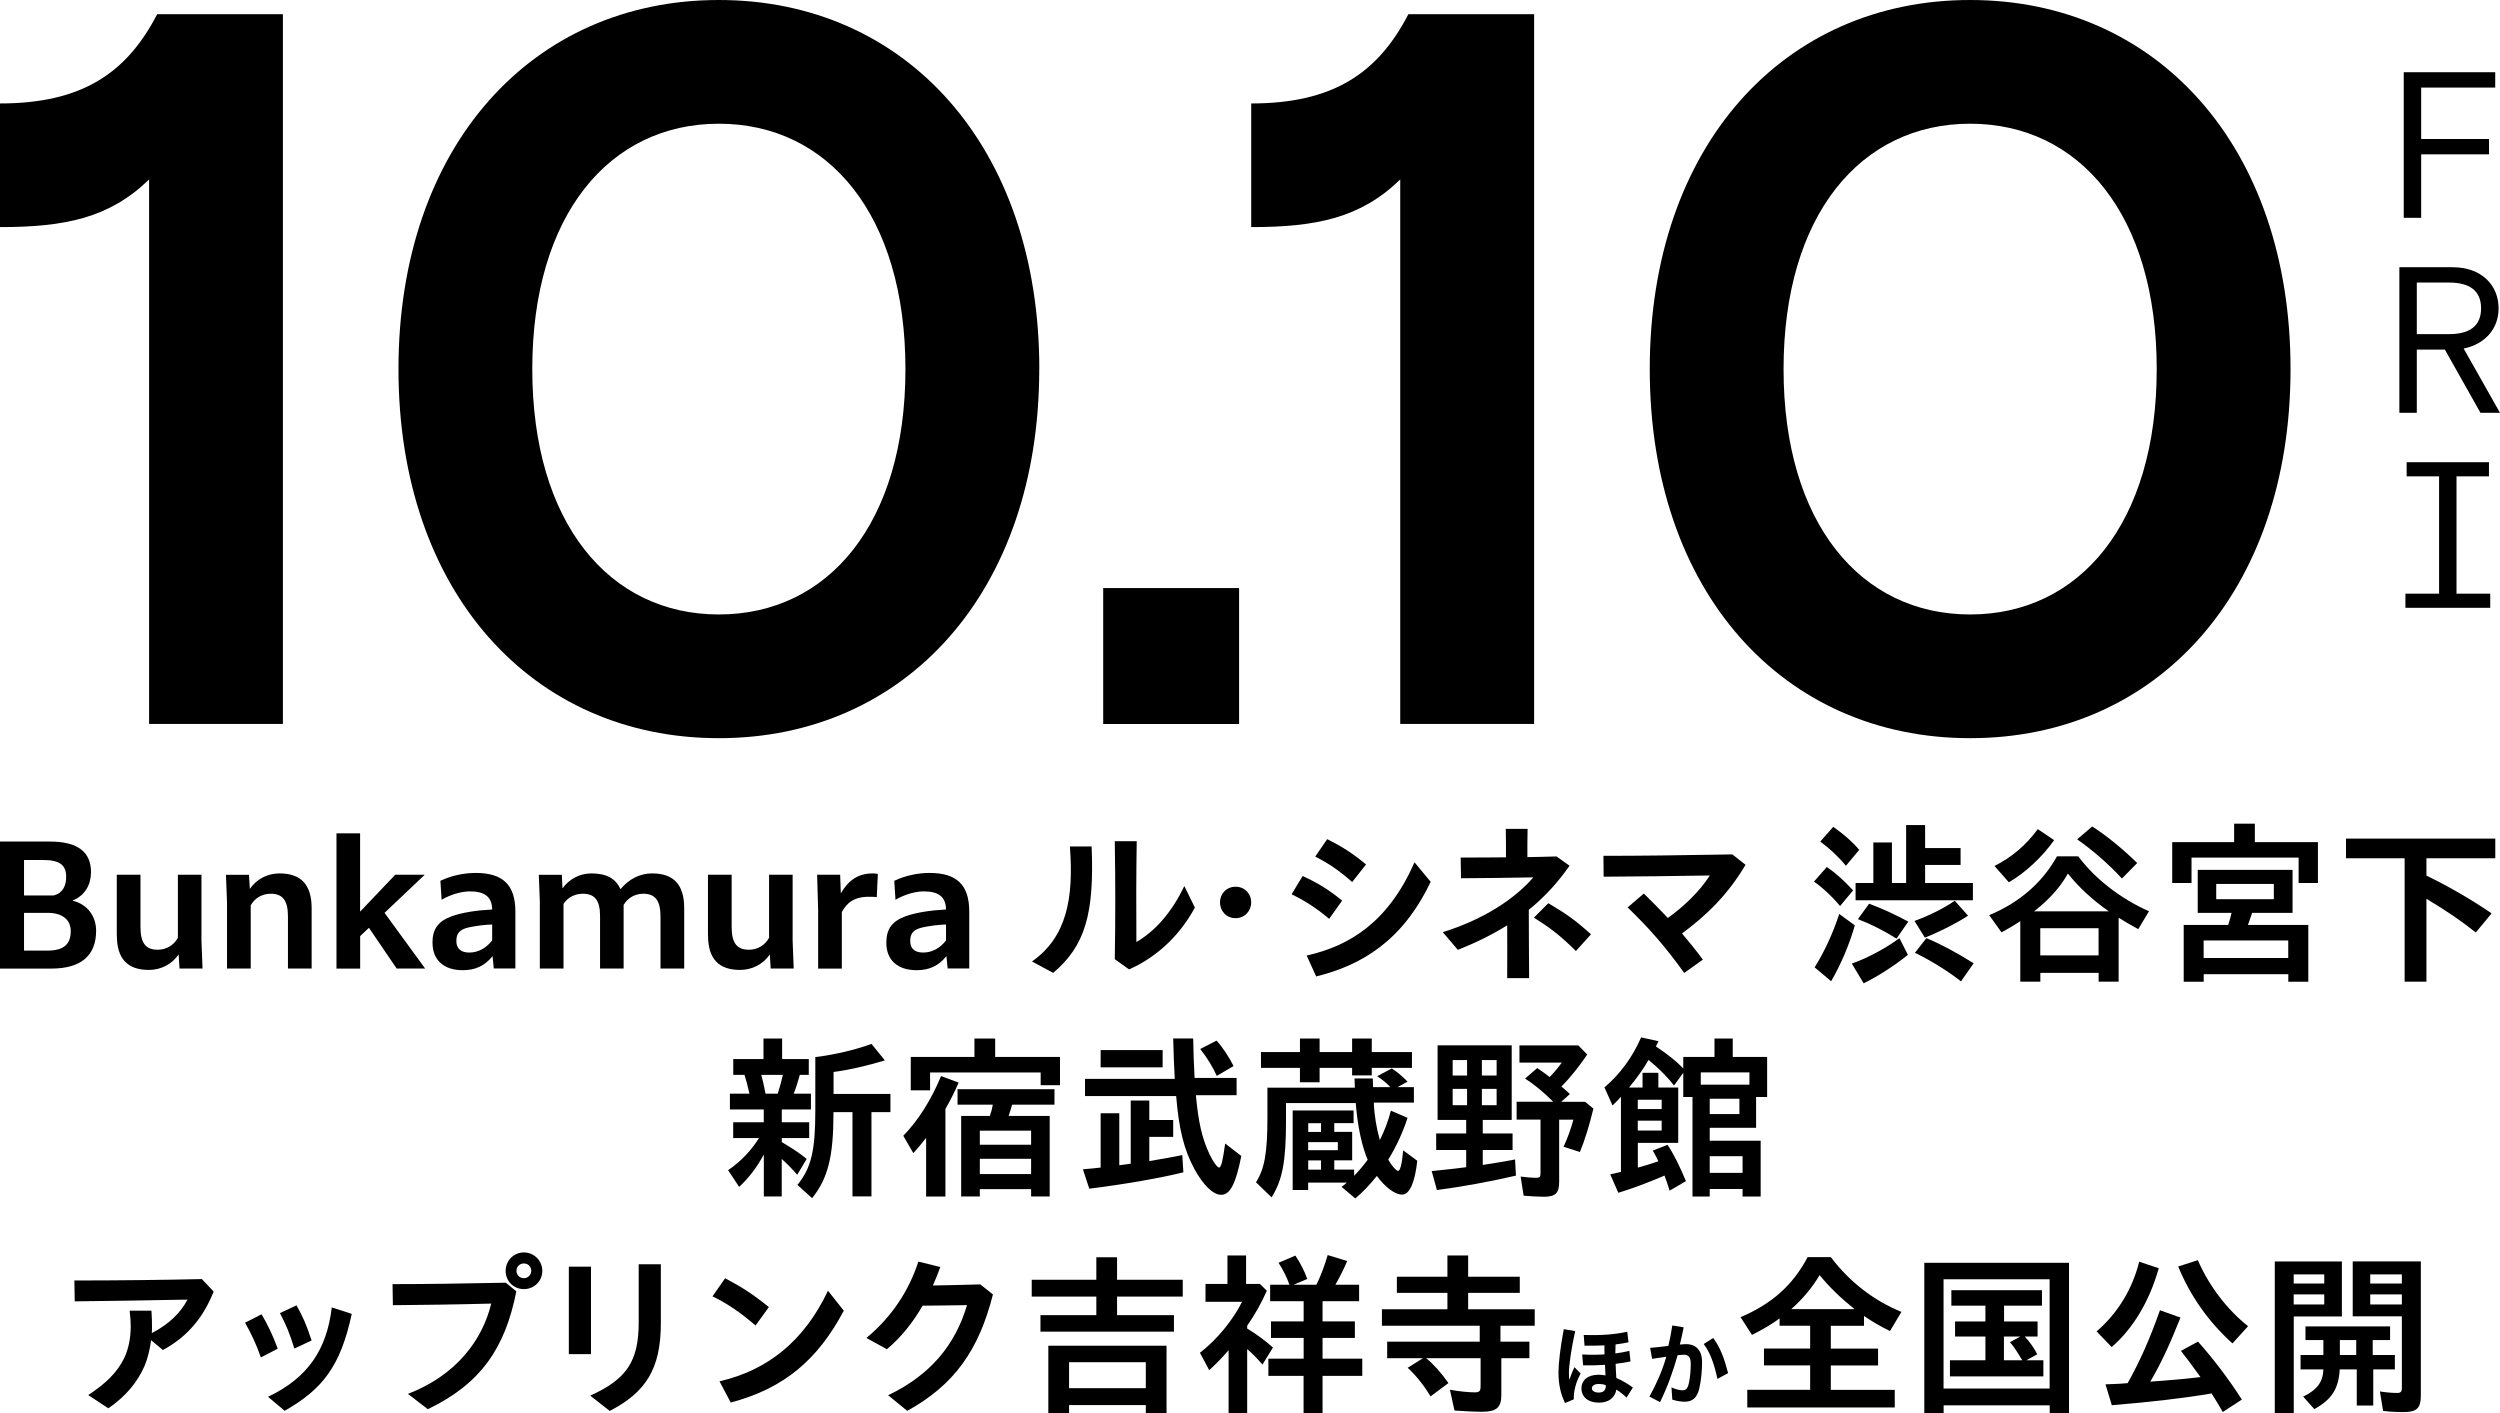 <?xml version="1.0" encoding="UTF-8"?>
<svg id="_レイヤー_1" data-name="レイヤー 1" xmlns="http://www.w3.org/2000/svg" width="371.42" height="210" viewBox="0 0 371.42 210">
  <g>
    <g>
      <path d="M0,125.03h7.44c4.23,0,6.08,1.64,6.08,4.54,0,1.83-.86,3.47-2.76,4.23,2.32.57,3.52,2.4,3.52,4.49,0,3.7-2.27,5.61-6.65,5.61H0v-18.86ZM3.57,127.77v5.27h4.41c1.36-.37,1.85-1.44,1.85-2.79,0-1.7-.94-2.48-3.37-2.48h-2.89ZM3.57,135.62v5.61h3.47c2.45,0,3.47-.96,3.47-2.9,0-1.72-1.28-2.71-3.44-2.71h-3.5Z"/>
      <path d="M17.35,138.96v-9h3.52v7.75c0,2.37.76,3.39,2.56,3.39,1.3,0,2.4-.68,3-1.77v-9.37h3.5v9.76l.16,4.17h-3.42l-.13-2.09c-1.04,1.51-2.69,2.3-4.41,2.3-3.21,0-4.77-1.67-4.77-5.14Z"/>
      <path d="M33.73,134.14l-.16-4.17h3.42l.13,2.09c1.04-1.51,2.69-2.3,4.41-2.3,3.21,0,4.77,1.7,4.77,5.16v8.97h-3.52v-7.72c0-2.37-.76-3.39-2.56-3.39-1.28,0-2.37.65-2.97,1.72v9.39h-3.52v-9.76Z"/>
      <path d="M49.98,123.81h3.52v11.63l5.22-5.48h4.38l-5.97,5.66,6.03,8.27h-4.23l-4.12-6.05-1.3,1.23v4.83h-3.52v-20.09Z"/>
      <path d="M64.25,140.08c0-2.06.83-3.21,2.9-3.97,1.49-.52,3.52-.86,5.97-.99-.03-1.85-1.07-2.69-3.31-2.69-1.28,0-2.95.5-4.2,1.25l-.18-2.82c1.59-.76,3.47-1.17,5.24-1.17,4.04,0,5.9,1.77,5.9,5.74v8.45h-3.21l-.18-1.83c-1.17,1.44-2.53,2.09-4.43,2.09-2.82,0-4.49-1.51-4.49-4.07ZM69.73,141.52c1.3,0,2.5-.65,3.39-1.8v-2.37c-1.09.03-2.48.21-3.52.44-1.3.31-1.8.86-1.8,2.01s.68,1.72,1.93,1.72Z"/>
      <path d="M80.21,134.14l-.16-4.17h3.42l.1,2.01c1.02-1.41,2.58-2.22,4.31-2.22,2.22,0,3.63.78,4.3,2.35,1.28-1.54,2.92-2.35,4.7-2.35,3.24,0,4.77,1.7,4.77,5.16v8.97h-3.52v-7.72c0-2.37-.78-3.39-2.56-3.39-1.25,0-2.32.63-2.92,1.67v9.44h-3.5v-7.8c0-2.32-.78-3.31-2.56-3.31-1.2,0-2.24.55-2.87,1.51v9.6h-3.52v-9.76Z"/>
      <path d="M105.18,138.96v-9h3.52v7.75c0,2.37.76,3.39,2.56,3.39,1.31,0,2.4-.68,3-1.77v-9.37h3.5v9.76l.16,4.17h-3.42l-.13-2.09c-1.04,1.51-2.69,2.3-4.41,2.3-3.21,0-4.77-1.67-4.77-5.14Z"/>
      <path d="M121.56,135.6l-.16-5.64h3.42l.1,2.77c1.12-1.93,2.53-2.97,4.77-2.97.21,0,.47.03.73.08l-.16,3.44c-.44-.05-.81-.05-1.15-.05-2.27,0-3.31.94-4.04,2.27v8.4h-3.52v-8.3Z"/>
      <path d="M131.68,140.08c0-2.06.83-3.21,2.9-3.97,1.49-.52,3.52-.86,5.97-.99-.03-1.85-1.07-2.69-3.31-2.69-1.28,0-2.95.5-4.2,1.25l-.18-2.82c1.59-.76,3.47-1.17,5.24-1.17,4.04,0,5.9,1.77,5.9,5.74v8.45h-3.21l-.18-1.83c-1.17,1.44-2.53,2.09-4.44,2.09-2.82,0-4.49-1.51-4.49-4.07ZM137.16,141.52c1.3,0,2.5-.65,3.39-1.8v-2.37c-1.1.03-2.48.21-3.52.44-1.3.31-1.8.86-1.8,2.01s.68,1.72,1.93,1.72Z"/>
      <path d="M153.31,142.85c5.14-3.6,6.24-9.34,5.64-17.09h3.23c.42,10.04-.99,14.79-5.71,18.78l-3.16-1.7ZM165.62,142.51c.1-5.9.1-11.61,0-17.53h3.26c-.08,5.01-.08,9.97-.05,14.97,2.64-1.51,5.22-4.28,7.12-8.32l1.57,3.21c-2.45,4.54-6.1,7.57-9.78,9.18l-2.11-1.51Z"/>
      <path d="M181.25,134.06c0-1.25.94-2.32,2.32-2.32s2.32,1.07,2.32,2.32-.94,2.35-2.32,2.35-2.32-1.07-2.32-2.35Z"/>
      <path d="M191.89,132.86l1.64-2.71c2.32,1.07,3.78,1.96,5.87,3.65l-1.93,2.71c-1.93-1.62-3.5-2.63-5.58-3.65ZM194.13,141.96c6.6-1.46,12.23-5.19,16.02-13.85l2.4,2.9c-4.2,8.82-10.28,12.39-17.01,14.06l-1.41-3.11ZM195.41,127.25l1.77-2.58c2.14,1.07,3.73,2.06,5.77,3.76l-2.06,2.61c-2.03-1.77-3.34-2.66-5.48-3.78Z"/>
      <path d="M214.35,138.49c6.03-1.88,10.62-4.88,13.46-8.14-3.44.08-7.59.1-10.75.13l-.05-3.08c2.24,0,4.49,0,6.73-.03,0-1.38,0-2.77-.03-4.23h3.24c-.03,1.43-.03,2.82-.03,4.2,1.46-.03,2.92-.05,4.33-.1l1.93,1.38c-1.72,2.48-3.7,4.64-6.05,6.55,0,3.37.03,6.76.05,10.15h-3.26c.03-2.61,0-5.24,0-7.85-2.17,1.36-4.59,2.56-7.33,3.65l-2.24-2.63ZM227.89,136.33l2.14-2.14c2.48,1.46,3.89,2.4,6.34,4.62l-2.24,2.48c-2.4-2.37-3.76-3.39-6.24-4.96Z"/>
      <path d="M241.82,134.81l2.4-2.06c1.28,1.25,2.45,2.45,3.57,3.63,2.45-1.75,4.77-4.02,6.24-6.31-5.43.08-10.93.16-15.78.18l-.03-3.1c5.58,0,11.27-.08,19.15-.21l1.96,1.54c-2.45,4.17-5.56,7.36-9.44,10.2,1.02,1.2,2.06,2.48,3.1,3.89l-2.77,1.98c-2.74-3.83-5.16-6.6-8.4-9.73Z"/>
      <path d="M269.5,130.98l1.9-2.17c1.25.83,2.48,1.93,3.91,3.47l-1.93,2.32c-1.2-1.43-2.63-2.76-3.89-3.63ZM269.6,143.71c1.43-2.27,2.76-5.14,3.65-7.93l2.32,1.7c-.81,2.84-2.06,5.79-3.52,8.3l-2.45-2.06ZM270.43,125.03l1.93-2.19c1.59,1.12,2.9,2.27,3.86,3.42l-1.98,2.37c-1.1-1.36-2.48-2.63-3.81-3.6ZM275.13,143.16c2.4-.86,5.01-2.27,7.07-3.78l1.25,2.48c-2.03,1.64-4.54,3.24-6.57,4.23l-1.75-2.92ZM275.68,131.19h2.64v-6.03h2.76v6.03h2.11v-8.61h2.82v3.42h5.27v2.5h-5.27v2.69h7.1v2.56h-17.43v-2.56ZM276.02,136.56l1.67-2.3c1.88.7,3.73,1.54,5.82,2.66l-1.75,2.53c-1.72-1.1-3.76-2.14-5.74-2.9ZM284.44,136.82c2.17-.78,4.46-1.93,5.97-3l1.98,2.22c-1.7,1.12-4.28,2.43-6.42,3.26l-1.54-2.48ZM284.5,141.55l1.7-2.17c2.03.83,4.43,2.11,7.02,3.73l-1.88,2.69c-1.93-1.51-4.25-2.97-6.84-4.25Z"/>
      <path d="M300.15,136.85c-.94.63-1.9,1.2-2.79,1.67l-1.83-2.56c4.44-1.83,7.93-4.85,10.07-8.74h3.16c2.48,3.34,6.31,6.31,10.51,8.16l-1.59,2.66c-1.17-.63-2.19-1.23-2.92-1.7v9.5h-2.97v-1.3h-8.66v1.3h-2.98v-9ZM296.31,128.66c2.58-1.3,4.7-3.1,6.44-5.48l2.43,1.64c-1.77,2.5-4.28,4.85-6.73,6.26l-2.14-2.43ZM313.3,135.39c-2.4-1.67-4.46-3.57-6.08-5.61-1.07,1.96-2.74,3.83-5.01,5.61h11.09ZM311.78,141.94v-4.04h-8.66v4.04h8.66ZM308.6,124.69l2.24-1.9c2.09,1.33,4.59,3.37,6.68,5.43l-2.27,2.3c-1.8-1.98-4.38-4.25-6.65-5.82Z"/>
      <path d="M322.71,125.11h9.21v-2.74h3.08v2.74h9.37v6.08h-2.87v-3.78h-15.91v3.78h-2.87v-6.08ZM324.41,137.42h6.63c.24-.76.37-1.23.5-1.8h-5.03v-6.39h14.09v6.39h-6l-.63,1.8h8.97v8.43h-2.97v-1.12h-12.57v1.12h-2.97v-8.43ZM339.96,142.33v-2.61h-12.57v2.61h12.57ZM337.82,133.59v-2.27h-8.56v2.27h8.56Z"/>
      <path d="M357.25,127.51h-8.71v-2.92h22.18v2.92h-10.23v2.58c3.39,1.64,6.7,3.57,9.68,5.61l-2.35,2.84c-2.01-1.62-4.28-3.18-7.33-5.01v12.31h-3.24v-18.34Z"/>
    </g>
    <g>
      <path d="M113.46,171.56c-1.04,1.93-2.32,3.57-3.65,4.77l-1.64-2.48c1.8-1.2,3.47-2.95,4.59-4.77h-3.83v-2.35h4.54v-1.9h-5.03v-2.35h2.9c-.31-1.33-.44-1.88-.73-2.79h-1.67v-2.35h4.49v-3.05h2.77v3.05h3.96v2.35h-1.33c-.34,1.2-.57,1.93-.91,2.79h2.56v2.35h-4.33v1.9h4.07v2.35h-4.07v.6c1.85,1.1,2.74,1.72,3.7,2.5l-1.41,2.35c-.78-.89-1.28-1.41-2.3-2.35v5.58h-2.66v-6.21ZM115.55,162.48c.34-1.1.57-1.9.76-2.79h-3.21c.24.86.31,1.2.63,2.79h1.83ZM118.47,176.04c2.06-2.53,2.66-5.11,2.66-11.03v-7.96c3.05-.39,5.9-1.07,8.35-1.96l1.98,2.45c-2.66.81-5.37,1.43-7.62,1.72v3.26h8.45v2.71h-2.82v12.52h-2.82v-12.52h-2.82c0,6.6-.81,9.81-3.18,12.78l-2.19-1.98Z"/>
      <path d="M137.59,169.05c-.68.89-1.38,1.7-1.9,2.27l-1.49-2.58c2.22-2.27,4.17-5.37,5.61-8.87l2.61.97c-.65,1.51-1.25,2.69-1.96,3.91v13.02h-2.87v-8.71ZM135.3,157.03h9.47v-2.74h3.08v2.74h9.63v4.2h-2.87v-1.9h-16.43v2.66h-2.87v-4.96ZM142.81,165.79h4.25c.24-.68.34-1.07.44-1.67h-5.24v-2.3h14.4v2.3h-6.29c-.16.55-.34,1.15-.52,1.67h6.1v11.97h-2.76v-1.09h-7.62v1.09h-2.77v-11.97ZM153.19,170.07v-2.09h-7.62v2.09h7.62ZM153.19,174.43v-2.27h-7.62v2.27h7.62Z"/>
      <path d="M160.89,173.72c.89-.08,2.06-.18,2.63-.26v-8.06h2.77v7.72l1.7-.23v-9.39h2.76v2.9h3.55v2.5h-3.55v3.6c1.85-.31,4.02-.7,4.9-.89l.16,2.56c-3.47.86-8.69,1.77-13.98,2.43l-.94-2.87ZM177.45,173.67c-1.54-2.84-2.3-5.87-2.71-10.83h-13.54v-2.56h13.33c-.1-1.77-.18-3.94-.23-6h2.97c.03,1.83.1,4.1.21,5.87h6.24v2.56h-6.05c.39,4.15.91,6.37,2.03,8.79.52,1.07,1.15,1.96,1.41,1.96.31,0,.55-.94.91-3.57l2.4,1.85c-.83,4.17-1.67,5.77-3,5.77-1.2,0-2.66-1.44-3.97-3.83ZM163.52,156.01h9.21v2.56h-9.21v-2.56ZM178.31,155.85l2.43-1.25c.94,1.04,1.85,2.43,2.53,3.78l-2.5,1.46c-.55-1.25-1.38-2.63-2.45-3.99Z"/>
      <path d="M199.31,176.33c.16-.1.42-.31.78-.63h-5.74v1.1h-2.3v-11.82h9.05v1.88h-2.87v1.3h2.66v4.23h-2.66v1.38h2.95v.91c.7-.7,1.33-1.46,2.01-2.37-.89-2.11-1.51-5.11-1.77-8.43h-10.36v2.58c0,6.08-.52,8.84-2.14,11.43l-2.32-2.24c1.28-2.03,1.7-4.38,1.7-9.65v-4.41h12.99l-.05-1.36h2.71l.05,1.28h2.56c-.65-.68-1.2-1.12-1.96-1.62l2.17-1.15c.68.42,1.51,1.09,2.35,1.96l-1.49.81h2.43v2.3h-5.95c.05,1.77.39,3.83.89,5.56.73-1.46,1.25-2.84,1.64-4.36l2.48,1.07c-.68,2.09-1.64,4.2-2.87,6.21.5.89,1.2,1.67,1.46,1.67.31,0,.57-.99.76-3.05l2.09,1.54c-.34,3.23-1.15,5.03-2.24,5.03s-2.53-1.1-3.76-2.77c-1.12,1.38-2.14,2.45-3.21,3.34l-2.03-1.72ZM193.13,158.65h-5.79v-2.35h5.79v-2.01h2.92v2.01h4.83v-2.01h2.92v2.01h5.97v2.35h-5.97v1.12h-2.92v-1.12h-4.83v2.14h-2.92v-2.14ZM196.26,168.17v-1.3h-1.9v1.3h1.9ZM198.76,170.88v-1.2h-4.41v1.2h4.41ZM196.26,173.78v-1.38h-1.9v1.38h1.9Z"/>
      <path d="M212.69,173.98c1.67-.16,4.07-.42,5.14-.57v-2.56h-4.46v-2.45h4.46v-2.01h-4.25v-11.09h11.01v11.09h-4.3v2.01h4.43v2.45h-4.43v2.22c2.09-.31,3.24-.52,4.8-.81l.13,2.4c-3.84.89-8.09,1.67-11.74,2.14l-.78-2.82ZM217.96,159.79v-2.3h-2.14v2.3h2.14ZM217.96,164.2v-2.43h-2.14v2.43h2.14ZM222.35,159.79v-2.3h-2.19v2.3h2.19ZM222.35,164.2v-2.43h-2.19v2.43h2.19ZM226.36,177.64l-.44-2.84c.7.1,1.59.18,2.32.18.5,0,.63-.13.63-.63v-8.01h-3.55v-2.66h5.43c-1.49-1.49-2.84-2.58-4.17-3.44l1.8-1.56c.76.52,1.02.7,1.85,1.33.6-.6,1.25-1.38,1.8-2.14h-6.29v-2.56h8.74l1.33,1.36c-1.25,1.83-2.53,3.44-3.83,4.75.16.13,1.04.91,1.25,1.12l-1.28,1.15h3.55l1.23,1.02c-.63,2.56-1.28,4.7-2.01,6.44l-2.43-.78c.57-1.2,1.12-2.71,1.46-4.02h-2.11v9.23c0,1.7-.55,2.22-2.3,2.22-.81,0-2.06-.08-2.98-.16Z"/>
      <path d="M251.46,162.98h-1.38v-3.6l-1.38,1.9c-.89-1.2-2.22-2.53-3.78-3.81-.7,1.23-1.64,2.58-2.9,4.1h2.01v-2.19h2.35v2.19h2.95v8.22h-6v3.68c.63-.16,1.75-.5,3.05-.94-.18-.42-.37-.78-.83-1.59l2.19-.86c.86,1.25,1.85,3.26,2.74,5.4l-2.43,1.41c-.26-.86-.37-1.17-.76-2.24-2.35,1.02-4.7,1.9-6.86,2.56l-1.2-2.74c.18-.03.81-.18,1.59-.36v-11.17c-.31.37-.63.68-1.25,1.3l-1.2-2.69c2.32-1.96,4.2-4.54,5.45-7.43l2.58.57-.39.78c1.67,1.1,3.08,2.22,4.07,3.26v-1.7h4.64v-2.74h2.71v2.74h5.11v5.95h-1.64v4.57h-6.89v1.93h7.57v8.29h-2.69v-1.12h-4.88v1.12h-2.56v-14.79ZM246.87,164.77v-1.38h-3.55v1.38h3.55ZM246.87,167.96v-1.46h-3.55v1.46h3.55ZM259.91,161.15v-1.83h-7.23v1.83h7.23ZM258.42,165.51v-2.27h-4.41v2.27h4.41ZM258.89,174.25v-2.48h-4.88v2.48h4.88Z"/>
    </g>
    <g>
      <path d="M13.11,207.26c2.69-1.77,4.3-3.39,5.32-5.45.68-1.38.99-3.11.99-4.72,0-.65-.03-1.25-.16-2.37h3.24c.08,1.15.08,1.77.08,2.48,0,.29,0,.57-.03.86,2.58-1.33,4.33-3.08,5.3-4.98-5.56.1-12.63.23-16.75.26l-.05-3.1c6.5,0,13.23-.08,18.94-.21l1.75,1.85c-1.36,3.42-3.52,6.52-7.54,8.69l-1.75-1.46c-.18,1.36-.52,2.77-.99,3.86-1.1,2.48-2.82,4.51-5.37,6.26l-2.97-1.96Z"/>
      <path d="M36.41,196.51l2.45-1.25c.91,1.54,1.67,3.11,2.4,5.11l-2.5,1.3c-.7-1.96-1.33-3.34-2.35-5.16ZM39.82,207.52c5.97-2.84,8.74-7.07,9.47-13.28l2.97.96c-1.67,7.77-4.33,11.19-9.97,14.4l-2.48-2.09ZM41.6,195.08l2.45-1.15c.97,1.7,1.51,3,2.24,5.22l-2.56,1.2c-.7-2.27-1.17-3.39-2.14-5.27Z"/>
      <path d="M60.62,207.08c7.17-2.76,11.06-8.01,12.36-13.41-4.72.13-10.54.21-14.61.24l-.05-3.13c4.8,0,10.33-.08,16.83-.21l1.56,1.28c-1.67,8.48-5.32,13.75-13.15,17.51l-2.95-2.27ZM75.12,188.81c0-1.51,1.2-2.74,2.71-2.74s2.74,1.23,2.74,2.74-1.2,2.71-2.74,2.71-2.71-1.2-2.71-2.71ZM78.93,188.81c0-.63-.47-1.1-1.1-1.1s-1.1.47-1.1,1.1.5,1.09,1.1,1.09,1.1-.5,1.1-1.09Z"/>
      <path d="M84.51,188.19h3.29v12.99h-3.29v-12.99ZM87.69,207.34c5.43-2.43,7.2-5.14,7.2-10.85v-8.66h3.29v8.77c0,6.78-2.24,10.25-7.59,13.02l-2.9-2.27Z"/>
      <path d="M105.85,192.6l1.88-2.69c2.43,1.28,3.99,2.27,6.5,4.28l-1.98,2.74c-2.22-1.93-4.23-3.29-6.39-4.33ZM106.89,205.22c7.15-1.64,12.6-6,16.12-13.46l2.35,2.97c-3.81,7.17-8.77,11.53-16.8,13.64l-1.67-3.16Z"/>
      <path d="M131.96,207.28c6.39-3.05,9.99-7.59,11.71-13.38-2.37.03-4.75.08-6.6.08-1.41,2.45-3.13,4.64-5.3,6.47l-3.05-1.67c3.83-3.18,6.34-7.09,7.72-11.35l3.26.81c-.34.94-.7,1.85-1.1,2.74,2.01-.03,4.28-.08,7.04-.16l1.88,1.49c-2.09,8.27-5.74,13.44-12.73,17.3l-2.84-2.32Z"/>
      <path d="M154.58,195.39h8.3v-2.76h-9.6v-2.5h9.6v-3.34h3.08v3.34h9.76v2.5h-9.76v2.76h8.45v2.45h-19.83v-2.45ZM155.75,199.93h17.56v10.07h-3.08v-1.25h-11.4v1.25h-3.08v-10.07ZM170.23,206.24v-3.86h-11.4v3.86h11.4Z"/>
      <path d="M182.52,200.61c-1.04,1.2-2.06,2.24-2.87,2.95l-1.38-2.58c2.48-1.9,4.9-4.83,6.26-7.57h-5.43v-2.66h3.26v-4.23h2.77v4.23h2.06l1.02,1.02c-.76,1.72-1.75,3.52-2.92,5.19v.42c1.49.91,2.69,1.8,3.83,2.82l-1.56,2.53c-.73-.86-1.49-1.62-2.27-2.3v9.57h-2.76v-9.39ZM193.68,204.41h-5.24v-2.56h5.24v-3.08h-4.85v-2.45h4.85v-3h-4.98v-2.45h2.87c-.34-.99-.94-2.22-1.62-3.26l2.5-1.07c.81,1.23,1.31,2.22,1.77,3.47l-2.03.86h3.39c.68-1.41,1.25-2.92,1.67-4.41l2.9.89c-.57,1.33-1.04,2.24-1.75,3.52h3.52v2.45h-5.43v3h4.8v2.45h-4.8v3.08h5.9v2.56h-5.9v5.58h-2.82v-5.58Z"/>
      <path d="M216.09,209.55l-.68-3.08c1.33.24,2.74.39,3.73.39.65,0,.83-.21.83-.91v-4.17h-8.09c1.07.86,2.24,2.17,3.31,3.7l-2.66,1.98c-.96-1.62-2.09-3.03-3.39-4.25l2.27-1.43h-5.32v-2.45h13.75v-2.37h-14.53v-2.45h9.73v-2.43h-7.51v-2.4h7.51v-3.16h3.08v3.16h7.67v2.4h-7.67v2.43h9.89v2.45h-5.09v2.37h4.3v2.45h-4.17v5.48c0,1.85-.73,2.48-2.82,2.48-1.17,0-2.79-.08-4.15-.18Z"/>
      <path d="M231.54,203.87c0-1.28.28-3.74.79-6.4l1.69.29c-.61,2.76-.93,5.2-.93,6.24,0,.36.03.69.06,1.01.22-.65.47-1.26.76-1.89l.92.94c-.46.86-.65,1.43-.79,1.97-.19.74-.24,1.21-.22,1.86l-1.31.56c-.61-1.32-.97-2.64-.97-4.58ZM235.05,201.23c1.11.06,2.24.06,3.33-.01-.01-.22-.01-.4-.01-.53v-.81c-.96.04-1.94.06-2.96.04l-.12-1.58c2.65.07,4.65-.08,6.47-.49l.18,1.57c-.63.14-1.26.24-1.92.32-.01.4-.03.72-.03,1.13v.21c.74-.1,1.43-.22,2.08-.39l.17,1.58c-.68.14-1.42.26-2.21.35,0,.26.01.54.03.81l.07,1.29c.88.38,1.75.88,2.46,1.43l-.94,1.49c-.43-.43-.96-.85-1.51-1.19-.21,1.24-1.19,1.94-2.58,1.94-1.6,0-2.61-.83-2.61-2.14,0-1.15.9-2.01,2.54-2.01.32,0,.67.04,1.03.1l-.04-.92c-.01-.18-.01-.4-.03-.65-1.06.07-2.15.1-3.25.07l-.14-1.6ZM237.51,206.89c.64,0,1.07-.29,1.06-.99v-.11c-.36-.13-.69-.18-1.01-.18-.68,0-1.06.28-1.06.64,0,.39.43.64,1.01.64Z"/>
      <path d="M245.06,207.49c1.13-2.07,1.92-3.92,2.5-5.92l-2.11.31-.29-1.63c.65-.04,1.74-.17,2.71-.29.22-.96.42-1.97.58-3.04l1.69.28c-.15.82-.35,1.67-.57,2.56.36-.04.68-.06.94-.06,1.46,0,2.36.92,2.36,2.63,0,1.19-.11,2.71-.42,3.99-.33,1.39-1.06,1.93-2.14,1.93-.58,0-1.25-.11-1.86-.31l-.12-1.82c.64.31,1.26.43,1.64.43.5,0,.78-.25.96-1.14.17-.79.26-1.81.26-2.81,0-.93-.33-1.33-.96-1.33-.22,0-.54.03-.99.07-.69,2.44-1.47,4.63-2.61,6.97l-1.58-.82ZM253.11,199.68l1.42-.9c1.06,1.46,1.61,2.93,2.21,5.22l-1.58.86c-.51-2.29-1.07-3.89-2.04-5.18Z"/>
      <path d="M259.59,206.48h9.34v-3.63h-6.86v-2.5h6.86v-3.39h-4.54v-1.09c-1.07.81-2.48,1.64-4.1,2.45l-1.7-2.63c4.7-2.01,7.75-4.75,9.97-8.92h3.44c2.77,3.65,6.31,6.42,10.49,8.14l-1.7,2.84c-1.31-.63-2.79-1.49-3.86-2.24v1.46h-4.93v3.39h7.02v2.5h-7.02v3.63h9.5v2.61h-21.91v-2.61ZM275.53,194.5c-2.11-1.7-3.76-3.29-5.19-5.06-1.12,1.88-2.56,3.6-4.23,5.06h9.42Z"/>
      <path d="M285.89,187.61h21.5v22.38h-2.87v-1.2h-15.76v1.2h-2.87v-22.38ZM304.51,206.29v-16.23h-15.76v16.23h15.76ZM289.7,202.09h5.27v-3.52h-4.51v-2.24h4.51v-2.35h-5.06v-2.3h13.46v2.3h-5.63v2.35h4.98v2.24h-1.9c.76.81,1.33,1.64,1.85,2.63l-1.62.89h2.53v2.4h-13.88v-2.4ZM300.44,202.09c-.76-1.28-1.33-2.14-1.83-2.69l1.54-.83h-2.43v3.52h2.71Z"/>
      <path d="M311.48,197.81c3.13-2.69,5.3-6.24,6.34-10.36l2.9.97c-1.38,4.9-3.78,8.92-6.99,11.71l-2.24-2.32ZM328.57,207.02c-3.94.68-9.26,1.3-14.82,1.75l-.94-3.1c2.03-.08,2.53-.1,3.29-.18,1.83-3.24,3.34-6.68,4.8-10.83l3.05,1.09c-1.57,3.97-2.97,6.97-4.49,9.52,2.97-.21,5.35-.42,7.46-.68-1.41-1.96-1.8-2.48-2.9-3.89l2.53-1.38c2.24,2.5,4.62,5.63,6.52,8.61l-2.84,1.85c-.55-.99-.94-1.62-1.67-2.77ZM323.61,188.16l2.92-.94c1.64,3.81,4.38,7.38,7.46,9.81l-2.32,2.56c-3.55-3.21-6.26-7.04-8.06-11.43Z"/>
      <path d="M337.96,187.41h9.97v8.17h-7.15v14.43h-2.82v-22.59ZM345.31,190.69v-1.36h-4.54v1.36h4.54ZM345.31,193.8v-1.49h-4.54v1.49h4.54ZM342.18,207.49c2.06-.99,2.95-2.19,3-4.04h-3.39v-2.14h3.39v-2.22h-2.66v-2.03h12.57v2.03h-2.58v2.22h3.29v2.14h-3.21v5.37h-2.45v-5.37h-2.53c-.16,2.87-1.2,4.49-3.78,5.9l-1.64-1.85ZM350.06,201.31v-2.22h-2.43v2.22h2.43ZM354.05,209.61l-.47-2.89c.7.13,1.8.23,2.56.23.52,0,.7-.18.7-.76v-10.62h-7.3v-8.17h10.12v19.91c0,1.9-.6,2.48-2.56,2.48-1.1,0-2.19-.05-3.05-.18ZM356.84,190.69v-1.36h-4.7v1.36h4.7ZM356.84,193.8v-1.49h-4.7v1.49h4.7Z"/>
    </g>
  </g>
  <g>
    <path d="M292.7,91.29c-16.27,0-27.72-13.56-27.72-36.45s11.45-36.46,27.72-36.46,27.72,13.56,27.72,36.46-11.45,36.45-27.72,36.45M340.3,54.84c0-33.14-19.88-54.84-47.6-54.84s-47.6,21.69-47.6,54.84,19.88,54.83,47.6,54.83,47.6-21.69,47.6-54.83M185.89,33.74c9.64,0,16.27-1.35,22.14-7.08v80.89h19.89V2.11h-18.68c-4.52,8.74-11.15,13.26-23.35,13.26v18.38ZM163.9,107.56h20.19v-20.19h-20.19v20.19ZM106.8,91.29c-16.27,0-27.72-13.56-27.72-36.45s11.45-36.46,27.72-36.46,27.72,13.56,27.72,36.46-11.45,36.45-27.72,36.45M154.41,54.84C154.41,21.69,134.52,0,106.8,0s-47.6,21.69-47.6,54.84,19.89,54.83,47.6,54.83,47.6-21.69,47.6-54.83M0,33.74c9.64,0,16.27-1.35,22.15-7.08v80.89h19.88V2.11h-18.68C18.83,10.85,12.2,15.37,0,15.37v18.38Z"/>
    <polygon points="369.78 68.67 357.55 68.67 357.55 70.77 362.37 70.77 362.37 88.2 357.37 88.2 357.37 90.3 369.97 90.3 369.97 88.2 364.96 88.2 364.96 70.77 369.78 70.77 369.78 68.67"/>
    <path d="M359.06,41.98h4.82c3.06,0,4.73,1.24,4.73,3.83s-1.67,3.83-4.73,3.83h-4.82v-7.67ZM368.52,61.33h2.9l-5.4-9.55c3.21-.65,5.19-2.96,5.19-5.96,0-3.49-2.56-6.12-6.86-6.12h-7.88v21.63h2.59v-9.39h4.17l5.29,9.39Z"/>
    <polygon points="357.12 10.73 357.12 32.36 359.71 32.36 359.71 22.93 369.79 22.93 369.79 20.65 359.71 20.65 359.71 13.01 370.71 13.01 370.71 10.73 357.12 10.73"/>
  </g>
</svg>